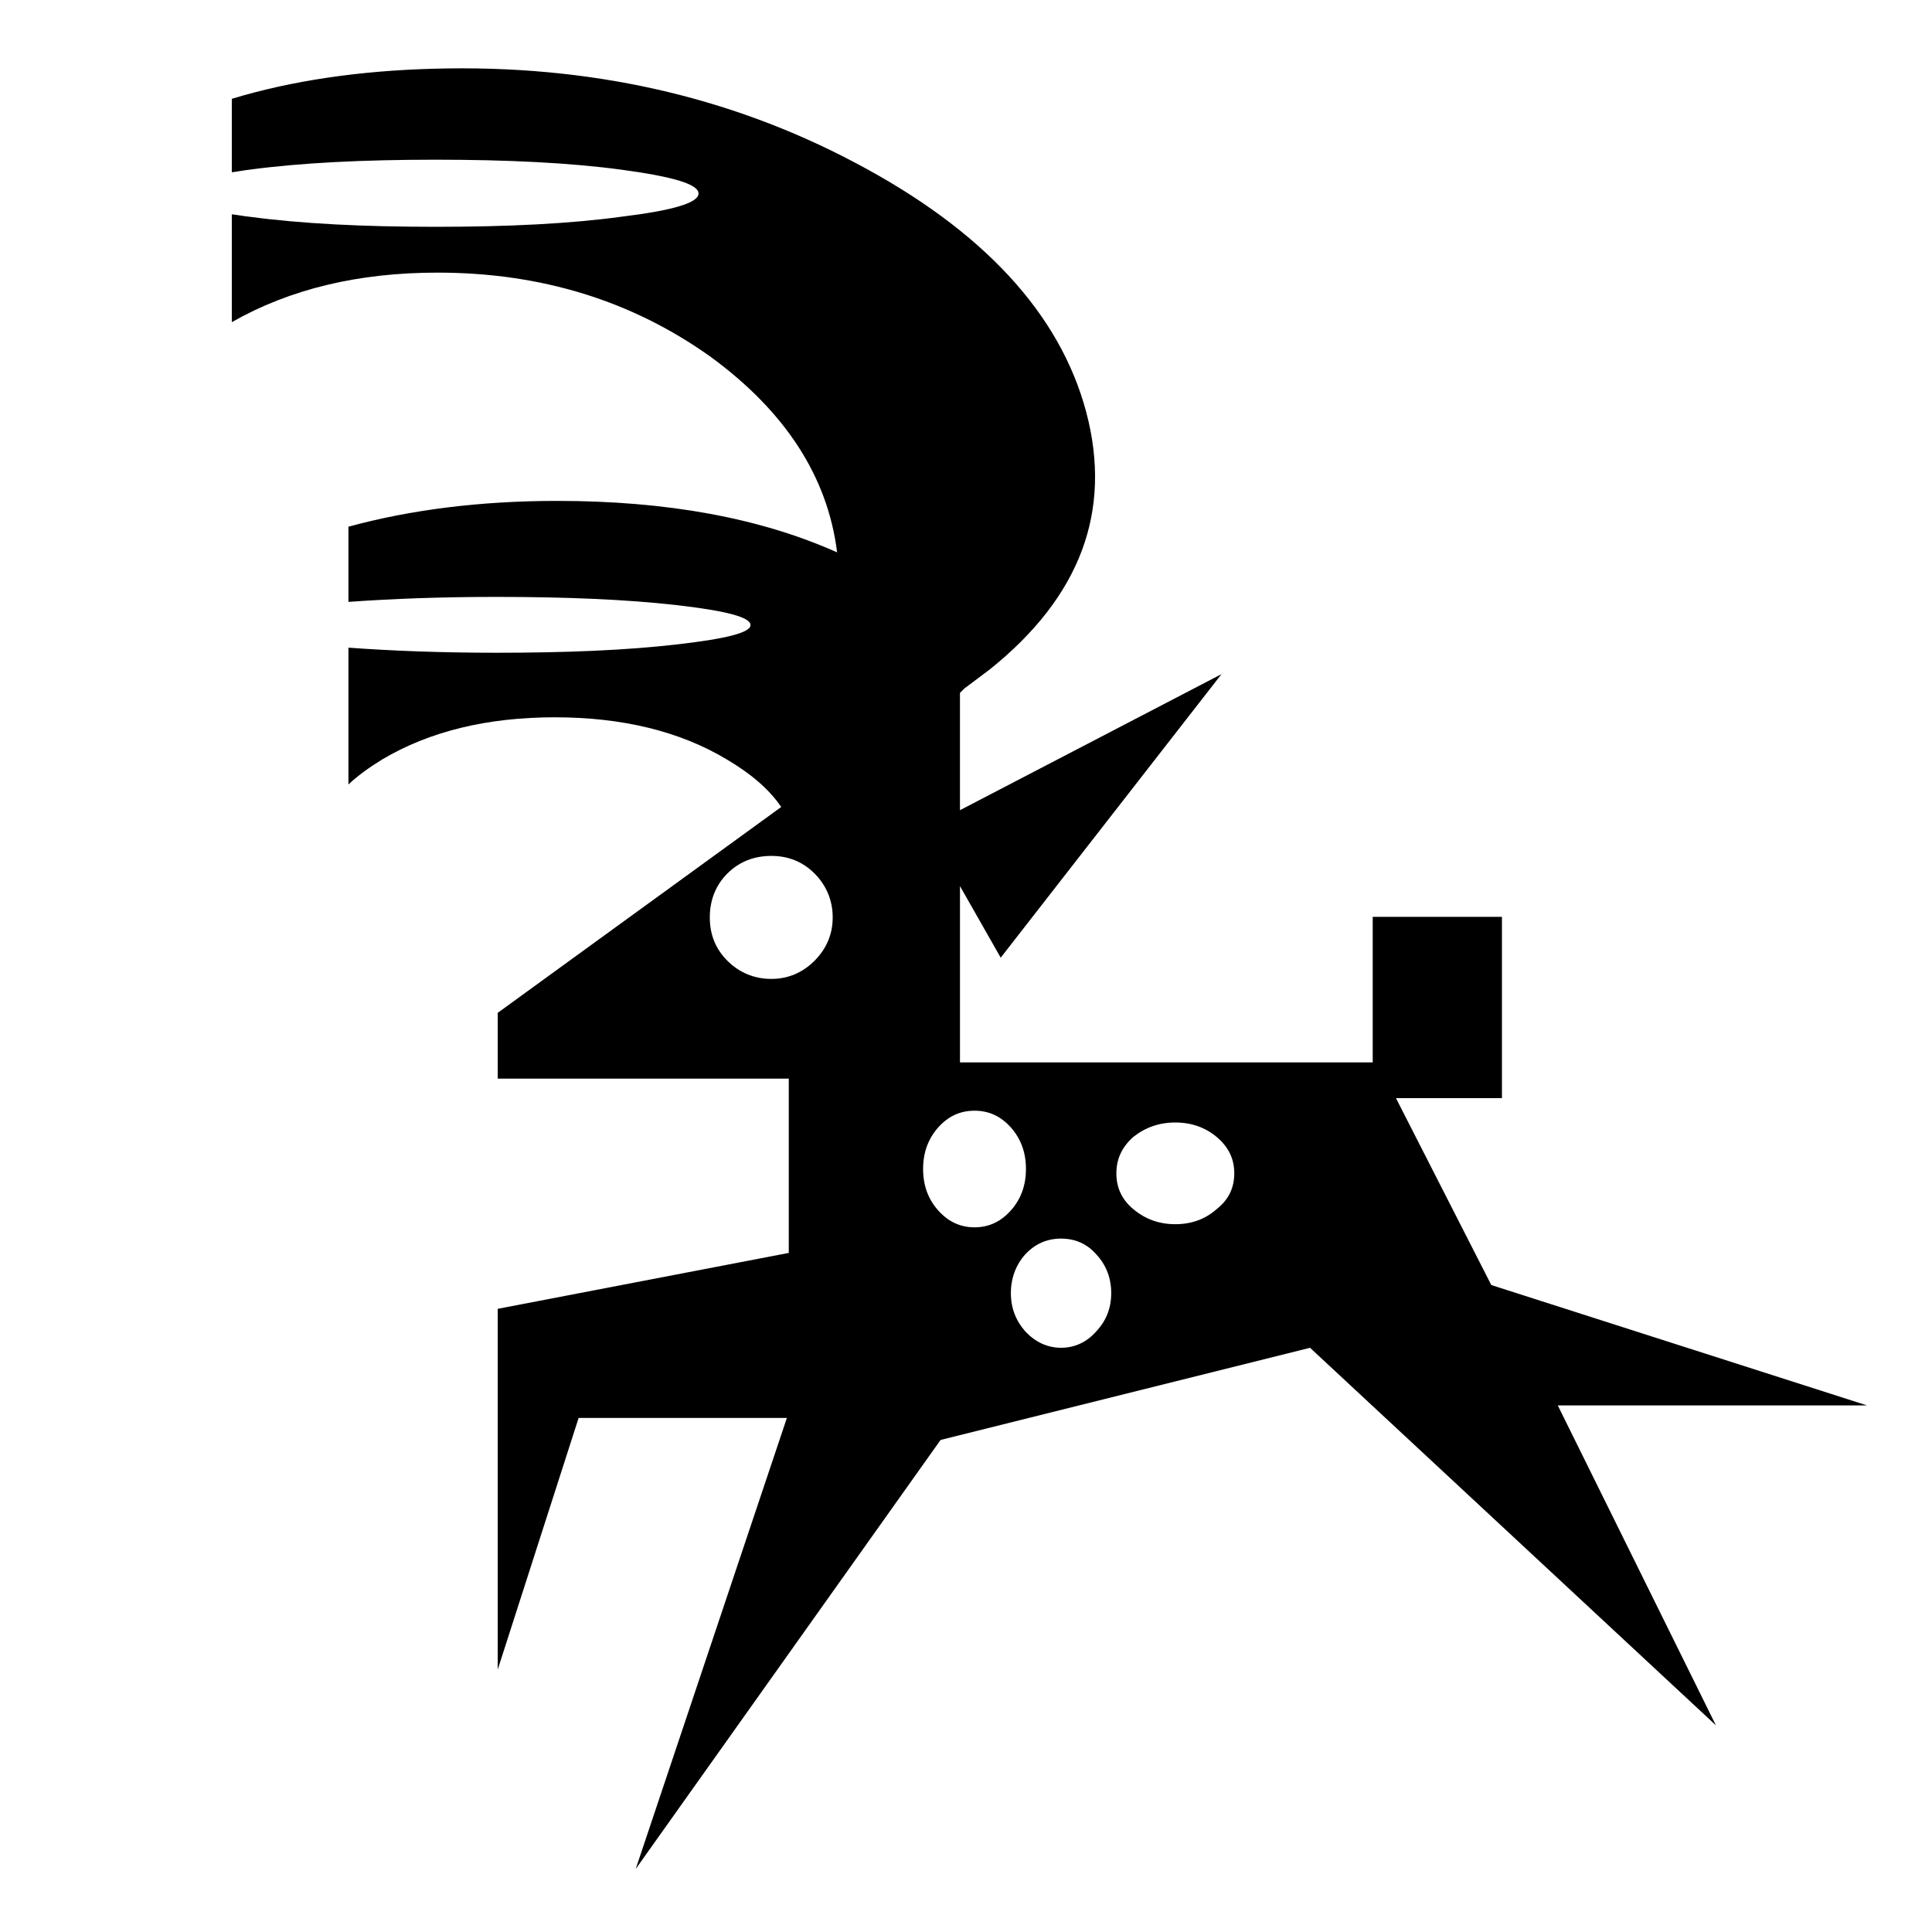 <?xml version="1.0" encoding="UTF-8"?>
<!-- Uploaded to: SVG Repo, www.svgrepo.com, Generator: SVG Repo Mixer Tools -->
<svg fill="#000000" width="800px" height="800px" version="1.1" viewBox="144 144 512 512" xmlns="http://www.w3.org/2000/svg">
 <g>
  <path d="m431.85 253.15c-6.992-26.109-27.434-48.203-61.176-66-33.578-17.797-70.809-26.086-111.71-24.938-19.789 0.527-37.734 3.176-53.531 7.973v19.461c1.5-0.152 2.996-0.492 4.66-0.68 13.629-1.828 30.09-2.644 49.375-2.644s35.746 0.832 49.195 2.644c13.641 1.84 20.453 3.84 20.453 6.309 0 2.492-6.812 4.496-20.453 6.16-13.453 1.84-29.914 2.672-49.195 2.672-19.285 0-35.746-0.832-49.375-2.672-1.664-0.152-3.16-0.492-4.66-0.641v28.578c15.469-8.805 33.578-13.125 54.523-13.125 27.434 0 51.527 7.457 72.309 22.27 19.773 14.445 31.086 31.754 33.578 51.867-20.453-9.156-45.219-13.641-74.148-13.641-20.441 0-38.895 2.344-55.355 6.84v19.926c11.473-0.832 24.434-1.324 39.234-1.324 18.617 0 34.41 0.68 47.547 2.152 13.125 1.512 19.773 3.176 19.773 5.328 0 2.004-6.648 3.664-19.773 5.141-13.137 1.512-28.93 2.18-47.547 2.18-14.785 0-27.762-0.516-39.234-1.348v36.25c2.492-2.344 5.481-4.496 8.98-6.648 12.621-7.481 27.922-11.148 45.707-11.148s33.074 3.664 45.543 11.148c6.488 3.816 11.309 7.973 14.461 12.621l-75.129 54.551v17.434h77.133v46.223h-0.176l-76.957 14.785v95.598l21.438-66.68h55.191l-40.066 119.53 80.797-113.7 97.914-24.422 107.56 100.05-41.906-84.777h81.957l-99.578-31.902-25.266-49.535h28.086v-48.039h-34.246v38.566h-109.38v-46.715l10.793 18.969 58.516-75.145-69.312 36.059v-31.074c0.328-0.34 0.668-0.68 1.16-1.172 2.168-1.664 4.484-3.324 6.648-4.988 24.137-19.301 32.613-42.059 25.637-68.332zm34.574 192.15c3.176 2.672 4.672 5.82 4.672 9.648 0 3.84-1.5 6.992-4.672 9.484-2.984 2.644-6.637 3.992-10.957 3.992s-7.984-1.348-11.133-3.992c-2.996-2.492-4.484-5.644-4.484-9.484 0-3.828 1.484-6.977 4.484-9.648 3.148-2.492 6.812-3.828 11.133-3.828s7.961 1.332 10.957 3.828zm-129.66-69.816c3.148-3.148 7.141-4.66 11.625-4.66s8.312 1.512 11.473 4.66c3.148 3.16 4.812 7.168 4.812 11.637 0 4.496-1.664 8.312-4.812 11.488-3.16 3.148-6.992 4.812-11.473 4.812-4.484 0-8.477-1.664-11.625-4.812-3.16-3.16-4.66-6.992-4.66-11.488 0-4.469 1.5-8.477 4.66-11.637zm51.867 78.316c0-4.344 1.324-7.984 3.981-10.996 2.656-2.984 5.82-4.457 9.648-4.457s6.977 1.473 9.648 4.457c2.656 3.012 3.981 6.648 3.981 10.996 0 4.309-1.324 7.973-3.981 10.957s-5.82 4.496-9.648 4.496c-3.816 0-6.977-1.512-9.648-4.496-2.656-2.984-3.981-6.648-3.981-10.957zm45.871 22.598c2.656 2.82 3.981 6.324 3.981 10.289 0 3.992-1.324 7.332-3.981 10.164-2.492 2.809-5.644 4.32-9.297 4.32-3.664 0-6.828-1.512-9.484-4.32-2.492-2.832-3.828-6.16-3.828-10.164 0-3.969 1.324-7.481 3.828-10.289 2.656-2.832 5.82-4.156 9.484-4.156 3.656 0 6.805 1.32 9.297 4.156z"/>
  <path d="m356.53 441.66c1.41 1.109 2.984 1.75 4.723 1.75 1.738 0 3.312-0.641 4.559-1.75 1.422-1.109 2.055-2.367 2.055-3.766 0-1.422-0.629-2.859-2.055-3.941-1.258-1.109-2.832-1.574-4.559-1.574-1.727 0-3.301 0.465-4.723 1.574-1.258 1.082-1.891 2.508-1.891 3.941 0.016 1.41 0.633 2.656 1.891 3.766z"/>
 </g>
</svg>